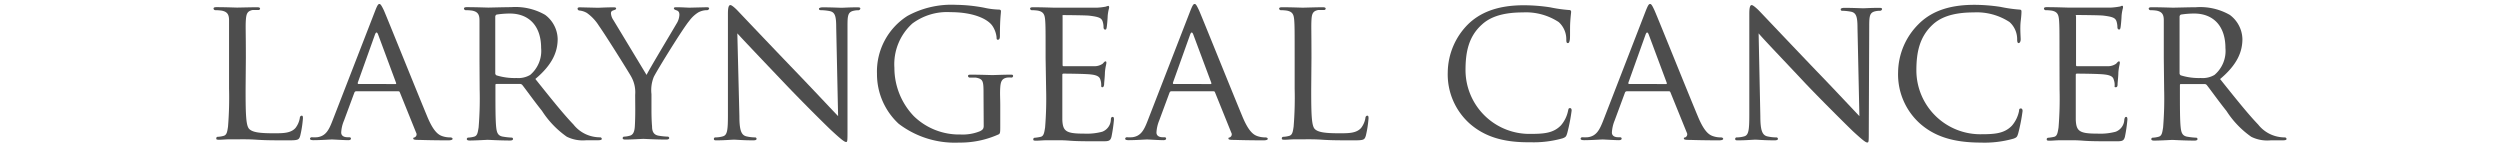 <svg xmlns="http://www.w3.org/2000/svg" viewBox="0 0 290 17"><defs><style>.cls-1{fill:none;}.cls-2{fill:#4d4d4d;}</style></defs><title>title_s</title><g id="レイヤー_2" data-name="レイヤー 2"><g id="レイヤー_1-2" data-name="レイヤー 1"><rect class="cls-1" width="290" height="17"/><path class="cls-2" d="M28.49,10.4c0,3,.05,4.22.44,4.58s1.15.48,2.8.48c1.11,0,2,0,2.55-.62a2.57,2.57,0,0,0,.5-1.16c0-.14.1-.26.22-.26s.14.1.14.31a12.54,12.54,0,0,1-.31,2c-.14.48-.22.55-1.34.55-1.51,0-2.69,0-3.68-.07s-1.68-.05-2.3-.05c-.1,0-.46,0-.86,0s-.89.05-1.23.05-.33-.05-.33-.17a.16.16,0,0,1,.16-.17,2.84,2.84,0,0,0,.65-.1c.41-.09.46-.48.55-1.08a41.5,41.5,0,0,0,.12-4.41V6.75c0-3.17,0-3.75,0-4.39s-.17-1-.87-1.13a5.55,5.55,0,0,0-.72-.05A.21.21,0,0,1,24.77,1c0-.12.1-.17.34-.17,1,0,2.28.05,2.4.05S29.19.84,29.84.84c.21,0,.33.05.33.17a.18.18,0,0,1-.16.15l-.7,0c-.62.12-.74.44-.79,1.16s0,1.22,0,4.39Z"/><path class="cls-2" d="M43.52,1.25c.26-.67.36-.79.5-.79s.29.29.51.74c.38.87,3.77,9.29,5.06,12.39.77,1.82,1.35,2.09,1.8,2.23a2.86,2.86,0,0,0,.84.12c.12,0,.27.05.27.17s-.24.17-.48.17-1.87,0-3.34-.05c-.41,0-.74,0-.74-.15s.05-.09.14-.14a.38.38,0,0,0,.19-.55l-1.89-4.68c-.05-.1-.07-.12-.19-.12H41.31c-.09,0-.16.05-.21.17L39.9,14a4,4,0,0,0-.32,1.37c0,.41.36.55.73.55h.19c.16,0,.21.07.21.17s-.12.17-.31.17c-.5,0-1.66-.08-1.9-.08s-1.27.08-2.13.08c-.27,0-.41-.05-.41-.17a.19.19,0,0,1,.19-.17,4.7,4.7,0,0,0,.63,0c1-.12,1.37-.84,1.77-1.87Zm2.35,8.5c.1,0,.1-.05.07-.15L43.86,4q-.18-.46-.36,0l-2,5.59c0,.1,0,.15.07.15Z"/><path class="cls-2" d="M55.62,6.75c0-3.17,0-3.75,0-4.39s-.17-1-.86-1.13A5.55,5.55,0,0,0,54,1.18.21.21,0,0,1,53.82,1c0-.12.1-.17.34-.17,1,0,2.37.05,2.49.05s2-.05,2.64-.05a6.9,6.9,0,0,1,3.94.89,3.59,3.59,0,0,1,1.46,2.79c0,1.51-.62,3-2.59,4.65,1.73,2.16,3.19,4,4.42,5.28a3.88,3.88,0,0,0,2.35,1.42,4,4,0,0,0,.74.07.2.2,0,0,1,.2.17c0,.12-.12.17-.51.17H68a4.19,4.19,0,0,1-2.25-.41,10.76,10.76,0,0,1-2.88-3c-.89-1.11-1.83-2.43-2.28-3a.35.35,0,0,0-.29-.12l-2.69,0c-.1,0-.14,0-.14.17v.48c0,2,0,3.55.09,4.39.07.6.19,1,.84,1.08a7.57,7.57,0,0,0,.94.1.16.16,0,0,1,.17.17c0,.09-.1.17-.34.17-1.15,0-2.5-.08-2.59-.08s-1.44.08-2.09.08c-.22,0-.34-.05-.34-.17a.17.17,0,0,1,.17-.17,2.93,2.93,0,0,0,.65-.1c.41-.09.45-.48.55-1.08a41.5,41.5,0,0,0,.12-4.41Zm1.83,1.73a.28.28,0,0,0,.14.26,7.1,7.1,0,0,0,2.33.31,2.7,2.7,0,0,0,1.58-.36,3.64,3.64,0,0,0,1.27-3.12c0-2.54-1.39-4-3.64-4a10.33,10.33,0,0,0-1.52.12.27.27,0,0,0-.16.24Z"/><path class="cls-2" d="M73.68,11a3.69,3.69,0,0,0-.45-2.09C73.06,8.57,70.2,4,69.48,3a5.22,5.22,0,0,0-1.39-1.49,2.1,2.1,0,0,0-.89-.29A.22.22,0,0,1,67,1c0-.1.08-.15.27-.15l2.09.05c.14,0,1-.05,1.82-.05.24,0,.29.05.29.15s-.14.14-.34.21-.26.17-.26.34a1.59,1.59,0,0,0,.29.79L75,8.69c.43-.86,3.07-5.23,3.45-5.9a2.12,2.12,0,0,0,.36-1.06c0-.29-.09-.45-.33-.53s-.31-.14-.31-.24.12-.12.33-.12c.55,0,1.3.05,1.47.05L82,.84c.14,0,.26.05.26.12a.24.24,0,0,1-.26.22,2.14,2.14,0,0,0-1,.26,3.74,3.74,0,0,0-1.06,1c-.7.82-3.67,5.62-4.1,6.48a4.09,4.09,0,0,0-.27,2v1.75c0,.34,0,1.2.07,2,0,.6.2,1,.82,1.08a7.84,7.84,0,0,0,1,.1.17.17,0,0,1,.17.17c0,.09-.12.17-.34.17-1.17,0-2.54-.08-2.66-.08s-1.44.08-2.07.08c-.24,0-.33-.05-.33-.17a.17.17,0,0,1,.17-.17,2.67,2.67,0,0,0,.62-.1c.43-.09.58-.48.62-1.08.05-.84.05-1.7.05-2Z"/><path class="cls-2" d="M85.77,13.49c0,1.68.24,2.19.82,2.33a4.71,4.71,0,0,0,1,.12.16.16,0,0,1,.17.17c0,.12-.14.17-.38.17-1.2,0-2-.08-2.24-.08s-1.08.08-2,.08c-.21,0-.33,0-.33-.17a.16.16,0,0,1,.16-.17,3.18,3.18,0,0,0,.87-.12c.53-.14.6-.7.6-2.54V1.59c0-.82.12-1,.29-1s.6.4.81.62,3.41,3.6,6.68,7c2.08,2.16,4.34,4.58,5,5.26L97,3.17c0-1.32-.14-1.77-.79-1.89a5.88,5.88,0,0,0-1-.1C95,1.18,95,1.06,95,1s.17-.15.41-.15c1,0,2,.05,2.21.05s.93-.05,1.8-.05c.21,0,.38,0,.38.15a.24.24,0,0,1-.24.19,2.25,2.25,0,0,0-.5.05c-.7.14-.75.55-.75,1.77l0,12c0,1.34,0,1.46-.16,1.46s-.44-.17-1.61-1.25C96.28,15,93.23,12,91,9.65c-2.45-2.57-4.82-5.06-5.47-5.78Z"/><path class="cls-2" d="M114.09,11.07c0-1.66,0-1.9-.91-2.07-.17,0-.53,0-.72,0a.21.21,0,0,1-.17-.17c0-.15.1-.17.34-.17,1,0,2.37.05,2.49.05s1.42-.05,2.07-.05c.24,0,.33,0,.33.17a.2.2,0,0,1-.17.17,2.76,2.76,0,0,0-.52,0c-.58.1-.75.41-.8,1.13s0,1.25,0,2.11v2.28c0,.94,0,1-.29,1.11a10.8,10.8,0,0,1-4.49.91,10.74,10.74,0,0,1-7-2.18,7.84,7.84,0,0,1-2.52-5.81,7.64,7.64,0,0,1,3.53-6.7A10.64,10.64,0,0,1,110.9.56a18.42,18.42,0,0,1,3.24.33,8.75,8.75,0,0,0,1.7.22c.22,0,.27.09.27.19,0,.29-.12.84-.12,2.88,0,.34-.1.43-.24.43s-.15-.12-.15-.31A2.94,2.94,0,0,0,115.12,3c-.53-.77-2.13-1.59-4.87-1.59a6.74,6.74,0,0,0-4.42,1.32,6.37,6.37,0,0,0-2.08,5.14A8.1,8.1,0,0,0,106,13.47a7.52,7.52,0,0,0,5.4,2.13,5.34,5.34,0,0,0,2.28-.38c.26-.14.43-.24.43-.62Z"/><path class="cls-2" d="M121.29,6.75c0-3.17,0-3.75-.05-4.39s-.17-1-.86-1.13a5.55,5.55,0,0,0-.72-.05.21.21,0,0,1-.17-.17c0-.12.1-.17.33-.17,1,0,2.33.05,2.45.05s4.56,0,5,0a7.35,7.35,0,0,0,1-.12,1.9,1.9,0,0,1,.29-.09c.07,0,.1.09.1.19s-.12.38-.17,1c0,.19-.07,1.1-.12,1.34s-.1.22-.19.22-.17-.1-.17-.27a2.15,2.15,0,0,0-.12-.72c-.14-.33-.36-.48-1.51-.62-.36-.05-2.81-.07-3-.07s-.12.07-.12.21V7.47c0,.14,0,.21.12.21s3,0,3.53,0a1.66,1.66,0,0,0,1-.29c.14-.15.24-.27.31-.27s.12,0,.12.17-.12.46-.17,1.13c0,.41-.09,1.18-.09,1.32s-.05.38-.19.38-.15-.07-.15-.19a1.91,1.91,0,0,0-.09-.67c-.08-.29-.27-.53-1.08-.62-.58-.08-2.84-.1-3.2-.1-.12,0-.14.07-.14.14v1.71c0,.69,0,3.07,0,3.48.05,1.37.43,1.63,2.52,1.63a6.9,6.9,0,0,0,2.11-.22,1.55,1.55,0,0,0,1-1.41c0-.24.1-.31.22-.31s.14.16.14.31a17.38,17.38,0,0,1-.29,2c-.14.52-.36.52-1.17.52-1.59,0-2.81,0-3.67-.07s-1.44-.05-1.76-.05c0,0-.45,0-.91,0s-.89.05-1.22.05-.34-.05-.34-.17a.17.17,0,0,1,.17-.17,4.87,4.87,0,0,0,.65-.1c.4-.07.45-.48.55-1.08a41.5,41.5,0,0,0,.12-4.41Z"/><path class="cls-2" d="M138.08,1.25c.27-.67.36-.79.51-.79s.28.29.5.74c.38.87,3.77,9.29,5.06,12.39.77,1.82,1.35,2.09,1.8,2.23a2.86,2.86,0,0,0,.84.12c.12,0,.27.05.27.17s-.24.17-.48.17-1.87,0-3.34-.05c-.41,0-.74,0-.74-.15s.05-.09.14-.14a.38.38,0,0,0,.19-.55l-1.89-4.68c-.05-.1-.07-.12-.19-.12h-4.88c-.09,0-.16.05-.21.17L134.46,14a4.25,4.25,0,0,0-.31,1.37c0,.41.36.55.72.55h.19c.17,0,.21.07.21.17s-.12.17-.31.17c-.5,0-1.65-.08-1.9-.08s-1.27.08-2.13.08c-.27,0-.41-.05-.41-.17a.19.19,0,0,1,.19-.17,4.7,4.7,0,0,0,.63,0c1-.12,1.37-.84,1.77-1.87Zm2.35,8.5c.1,0,.1-.05.08-.15L138.42,4q-.18-.46-.36,0l-2,5.59c0,.1,0,.15.07.15Z"/><path class="cls-2" d="M152.1,10.4c0,3,.05,4.22.43,4.58s1.16.48,2.81.48c1.11,0,2,0,2.55-.62a2.57,2.57,0,0,0,.5-1.16c0-.14.1-.26.22-.26s.14.1.14.31a12.54,12.54,0,0,1-.31,2c-.15.48-.22.55-1.35.55-1.51,0-2.68,0-3.67-.07s-1.68-.05-2.3-.05c-.1,0-.46,0-.87,0s-.88.05-1.22.05-.34-.05-.34-.17a.17.17,0,0,1,.17-.17,2.93,2.93,0,0,0,.65-.1c.41-.09.46-.48.55-1.08a41.5,41.5,0,0,0,.12-4.41V6.75c0-3.17,0-3.75-.05-4.39s-.16-1-.86-1.13a5.55,5.55,0,0,0-.72-.05.21.21,0,0,1-.17-.17c0-.12.1-.17.34-.17,1,0,2.28.05,2.4.05s1.68-.05,2.33-.05c.21,0,.33.05.33.17a.18.18,0,0,1-.17.15l-.69,0c-.63.12-.75.44-.79,1.16s0,1.22,0,4.39Z"/><path class="cls-2" d="M170.51,14.36a7.65,7.65,0,0,1-2.57-6,8,8,0,0,1,2.38-5.57c1.27-1.22,3.19-2.18,6.43-2.18a20.41,20.41,0,0,1,3.07.24,16.76,16.76,0,0,0,2.16.31c.22,0,.27.09.27.21s-.05.41-.1,1.16,0,1.8-.05,2.08S182,5,181.86,5s-.17-.15-.17-.44a2.67,2.67,0,0,0-.88-2,6.93,6.93,0,0,0-4.16-1.12c-2.71,0-4,.72-4.75,1.41C170.34,4.25,170,6.08,170,8.14a7.41,7.41,0,0,0,7.6,7.39c1.59,0,2.64-.12,3.48-1a3.73,3.73,0,0,0,.82-1.7c.05-.22.07-.29.22-.29s.19.14.19.29a20.79,20.79,0,0,1-.51,2.61c-.12.39-.16.46-.52.6a12.4,12.4,0,0,1-3.82.46C174.3,16.54,172.17,15.8,170.51,14.36Z"/><path class="cls-2" d="M190.91,1.25c.27-.67.36-.79.51-.79s.29.29.5.74c.39.87,3.77,9.29,5.07,12.39.77,1.82,1.34,2.09,1.8,2.23a2.78,2.78,0,0,0,.84.12c.12,0,.26.05.26.17s-.24.17-.48.17-1.87,0-3.34-.05c-.4,0-.74,0-.74-.15s0-.09.15-.14a.39.39,0,0,0,.19-.55l-1.9-4.68c-.05-.1-.07-.12-.19-.12h-4.87a.23.23,0,0,0-.22.17L187.29,14a4.25,4.25,0,0,0-.31,1.37c0,.41.36.55.72.55h.19c.17,0,.22.07.22.17s-.12.17-.32.17c-.5,0-1.65-.08-1.89-.08s-1.27.08-2.14.08c-.26,0-.41-.05-.41-.17a.19.19,0,0,1,.2-.17,4.69,4.69,0,0,0,.62,0c1-.12,1.37-.84,1.78-1.87Zm2.36,8.5c.09,0,.09-.05.07-.15L191.25,4q-.18-.46-.36,0l-2,5.59c0,.1,0,.15.07.15Z"/><path class="cls-2" d="M204.2,13.49c0,1.68.24,2.19.81,2.33a4.84,4.84,0,0,0,1.06.12.17.17,0,0,1,.17.17c0,.12-.15.17-.39.17-1.2,0-2-.08-2.23-.08s-1.08.08-2,.08c-.22,0-.34,0-.34-.17a.17.17,0,0,1,.17-.17,3.22,3.22,0,0,0,.87-.12c.52-.14.6-.7.6-2.54V1.59c0-.82.12-1,.28-1s.6.4.82.62,3.41,3.6,6.67,7c2.09,2.16,4.35,4.58,5,5.26l-.22-10.23c0-1.32-.15-1.77-.79-1.89a6.06,6.06,0,0,0-1-.1c-.14,0-.16-.12-.16-.19s.16-.15.4-.15c1,0,2,.05,2.21.05s.94-.05,1.8-.05c.22,0,.39,0,.39.15a.24.24,0,0,1-.24.19,2.32,2.32,0,0,0-.51.05c-.69.14-.74.55-.74,1.77l-.05,12c0,1.34,0,1.46-.17,1.46s-.43-.17-1.61-1.25c-.21-.19-3.26-3.19-5.49-5.52C207,7.08,204.6,4.59,204,3.87Z"/><path class="cls-2" d="M222.75,14.36a7.65,7.65,0,0,1-2.57-6,8,8,0,0,1,2.38-5.57C223.83,1.52,225.75.56,229,.56a20.41,20.41,0,0,1,3.07.24,16.51,16.51,0,0,0,2.16.31c.22,0,.26.09.26.21s0,.41-.09,1.16,0,1.8,0,2.08-.12.44-.24.44-.17-.15-.17-.44a2.67,2.67,0,0,0-.88-2,6.93,6.93,0,0,0-4.16-1.12c-2.71,0-4,.72-4.75,1.41-1.56,1.44-1.9,3.27-1.9,5.33a7.42,7.42,0,0,0,7.61,7.39c1.59,0,2.64-.12,3.48-1a3.73,3.73,0,0,0,.82-1.7c0-.22.07-.29.21-.29s.2.14.2.29a20.79,20.79,0,0,1-.51,2.61c-.12.39-.16.46-.53.6a12.29,12.29,0,0,1-3.81.46C226.54,16.54,224.4,15.8,222.75,14.36Z"/><path class="cls-2" d="M238.9,6.75c0-3.17,0-3.75-.05-4.39s-.17-1-.86-1.13a5.55,5.55,0,0,0-.72-.05A.2.2,0,0,1,237.1,1c0-.12.09-.17.33-.17,1,0,2.33.05,2.45.05s4.56,0,5,0a7.6,7.6,0,0,0,1-.12c.1,0,.19-.09.29-.09s.1.09.1.19-.12.38-.17,1c0,.19-.07,1.1-.12,1.34s-.1.22-.19.22-.17-.1-.17-.27a2.44,2.44,0,0,0-.12-.72c-.15-.33-.36-.48-1.51-.62-.36-.05-2.81-.07-3.05-.07s-.12.07-.12.21V7.47c0,.14,0,.21.12.21s3.05,0,3.53,0a1.66,1.66,0,0,0,1-.29c.14-.15.24-.27.31-.27s.12,0,.12.17-.12.46-.17,1.13c0,.41-.09,1.18-.09,1.32s0,.38-.2.38-.14-.07-.14-.19a1.73,1.73,0,0,0-.1-.67c-.07-.29-.26-.53-1.08-.62-.57-.08-2.83-.1-3.19-.1-.12,0-.14.07-.14.14v1.71c0,.69,0,3.07,0,3.48.05,1.37.43,1.63,2.52,1.63a6.9,6.9,0,0,0,2.11-.22,1.55,1.55,0,0,0,1-1.41c.05-.24.1-.31.22-.31s.14.16.14.31a17.38,17.38,0,0,1-.29,2c-.14.52-.36.52-1.17.52-1.59,0-2.81,0-3.68-.07s-1.44-.05-1.75-.05c0,0-.45,0-.91,0s-.89.05-1.22.05-.34-.05-.34-.17a.17.17,0,0,1,.17-.17,5.13,5.13,0,0,0,.65-.1c.4-.07.45-.48.55-1.08a41.5,41.5,0,0,0,.12-4.41Z"/><path class="cls-2" d="M251,6.75c0-3.17,0-3.75,0-4.39s-.17-1-.86-1.13a5.55,5.55,0,0,0-.72-.05.21.21,0,0,1-.17-.17c0-.12.1-.17.34-.17,1,0,2.37.05,2.49.05s2-.05,2.64-.05a6.9,6.9,0,0,1,3.94.89,3.59,3.59,0,0,1,1.46,2.79c0,1.51-.62,3-2.59,4.65,1.73,2.16,3.19,4,4.42,5.28a3.88,3.88,0,0,0,2.35,1.42,4,4,0,0,0,.74.07.2.2,0,0,1,.2.17c0,.12-.12.17-.51.17H263.4a4.19,4.19,0,0,1-2.25-.41,10.76,10.76,0,0,1-2.88-3c-.89-1.11-1.83-2.43-2.28-3a.35.35,0,0,0-.29-.12l-2.69,0c-.1,0-.14,0-.14.17v.48c0,2,0,3.55.09,4.39.07.6.19,1,.84,1.08a7.57,7.57,0,0,0,.94.1.16.16,0,0,1,.17.17c0,.09-.1.17-.34.17-1.15,0-2.5-.08-2.59-.08s-1.44.08-2.09.08c-.22,0-.34-.05-.34-.17a.17.17,0,0,1,.17-.17,2.93,2.93,0,0,0,.65-.1c.41-.09.45-.48.55-1.08a41.5,41.5,0,0,0,.12-4.41Zm1.83,1.73a.28.28,0,0,0,.14.26,7.1,7.1,0,0,0,2.33.31,2.7,2.7,0,0,0,1.58-.36,3.64,3.64,0,0,0,1.27-3.12c0-2.54-1.39-4-3.64-4a10.33,10.33,0,0,0-1.52.12.27.27,0,0,0-.16.24Z"/></g></g></svg>